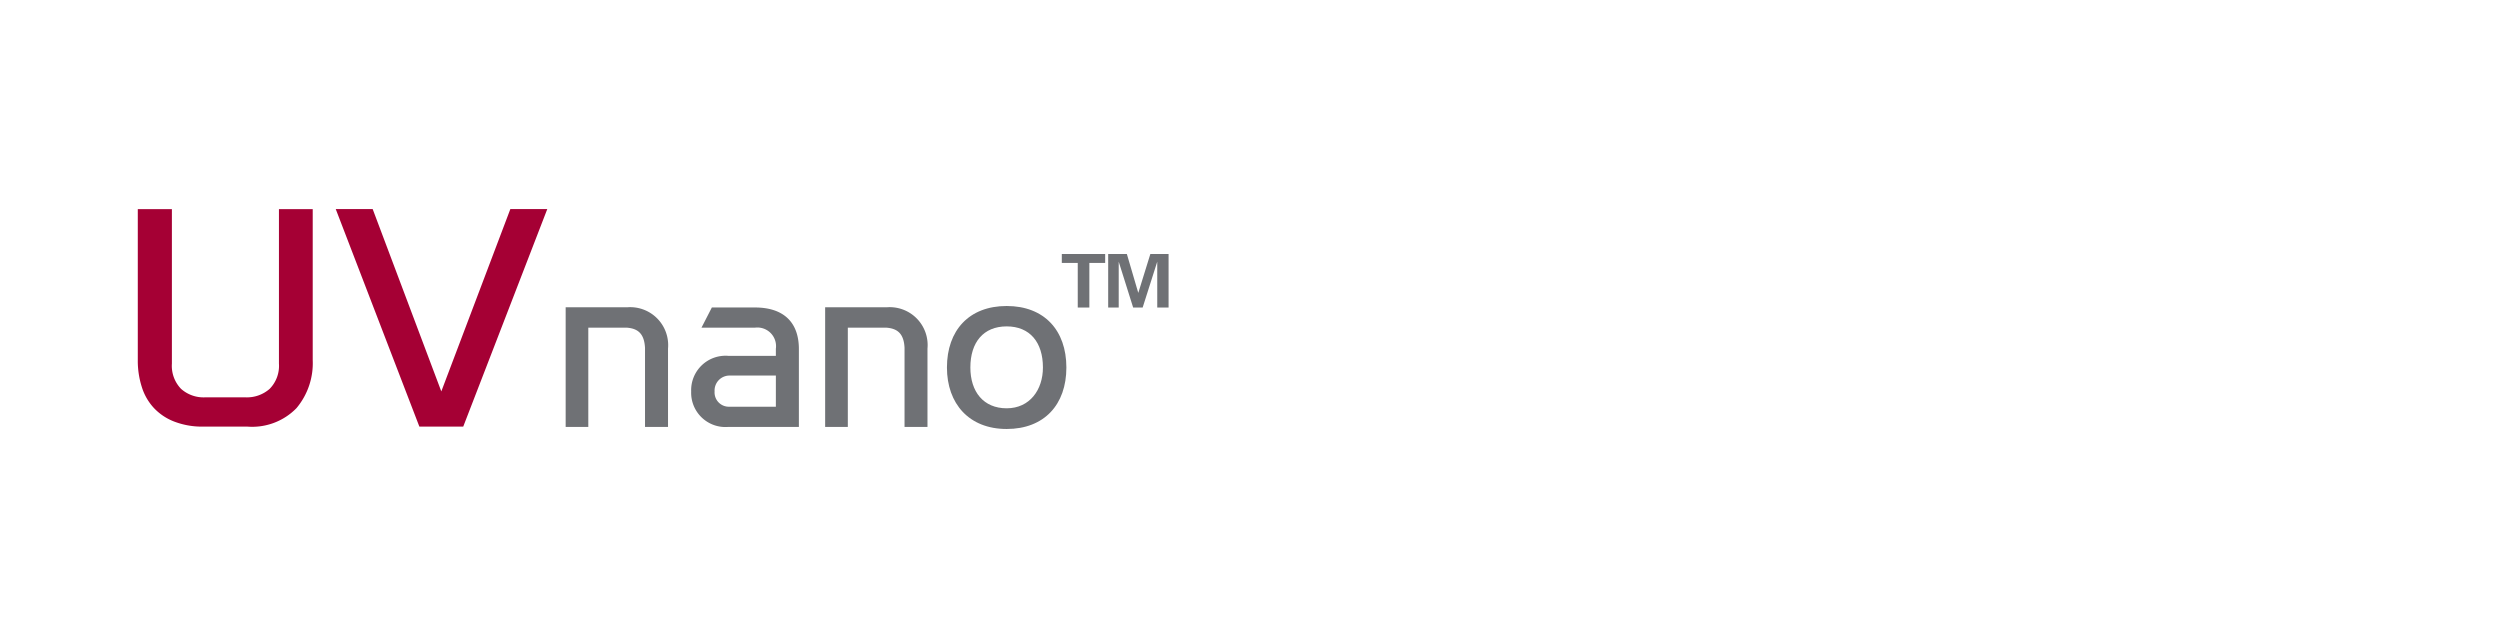 <svg xmlns="http://www.w3.org/2000/svg" xmlns:xlink="http://www.w3.org/1999/xlink" width="239" height="61" viewBox="0 0 239 61">
  <rect x="0" y="0" width="239" height="61" fill="#333333" stroke="none"/>
  <defs>
    <clipPath id="clip-Zeichenfläche_46">
      <rect width="239" height="61"/>
    </clipPath>
  </defs>
  <g id="Zeichenfläche_46" data-name="Zeichenfläche – 46" clip-path="url(#clip-Zeichenfläche_46)">
    <rect width="239" height="61" fill="#fff"/>
    <g id="Gruppe_5252" data-name="Gruppe 5252" transform="translate(13.174 19.988)">
      <g id="Gruppe_2104" data-name="Gruppe 2104" transform="translate(88.335 4.295)">
        <path id="Pfad_1146" data-name="Pfad 1146" d="M0,.575H1.524V4.838h1.11V.575H4.145V-.276H0Z" transform="translate(0 0.276)" fill="#6f7175"/>
      </g>
      <g id="Gruppe_2105" data-name="Gruppe 2105" transform="translate(92.768 4.295)">
        <path id="Pfad_1147" data-name="Pfad 1147" d="M2.724,0,1.571,3.72.479,0H-1.307V5.114H-.3V.734l1.379,4.38H1.99L3.384.734v4.38H4.467V0Z" transform="translate(1.307)" fill="#6f7175"/>
      </g>
      <g id="Gruppe_2106" data-name="Gruppe 2106" transform="translate(52.902 9.407)">
        <path id="Pfad_1148" data-name="Pfad 1148" d="M4.12,0c2.7,0,4.2,1.379,4.2,3.976v7.442H1.585A3.28,3.28,0,0,1-1.977,8.025a3.29,3.29,0,0,1,3.562-3.4H6.119V3.948a1.783,1.783,0,0,0-1.98-2.02H-.99L0,0Zm2,6.508h-4.4A1.431,1.431,0,0,0,.262,8.025,1.366,1.366,0,0,0,1.675,9.487H6.119Z" transform="translate(1.977)" fill="#6f7175"/>
      </g>
      <g id="Gruppe_2107" data-name="Gruppe 2107" transform="translate(65.71 9.385)">
        <path id="Pfad_1149" data-name="Pfad 1149" d="M4.008,0A3.625,3.625,0,0,1,7.86,3.951v7.489H5.667V3.88C5.6,2.455,4.927,2.02,3.891,1.949H.245v9.49H-1.923V0Z" transform="translate(1.923)" fill="#6f7175"/>
      </g>
      <g id="Gruppe_2108" data-name="Gruppe 2108" transform="translate(40.903 9.385)">
        <path id="Pfad_1150" data-name="Pfad 1150" d="M4.006,0A3.632,3.632,0,0,1,7.864,3.951v7.489h-2.2V3.88c-.077-1.425-.74-1.86-1.78-1.931H.243v9.49H-1.922V0Z" transform="translate(1.922)" fill="#6f7175"/>
      </g>
      <g id="Gruppe_2109" data-name="Gruppe 2109" transform="translate(77.354 9.266)">
        <path id="Pfad_1151" data-name="Pfad 1151" d="M0,3.973C0,.423,2.113-1.906,5.709-1.906S11.418.423,11.418,3.973,9.3,9.851,5.709,9.851,0,7.439,0,3.973m2.239,0c0,2.313,1.249,3.9,3.47,3.9s3.467-1.783,3.467-3.9C9.176,1.561,7.926.043,5.709.043s-3.47,1.517-3.47,3.929" transform="translate(0 1.906)" fill="#6f7175"/>
      </g>
      <g id="Gruppe_2110" data-name="Gruppe 2110" transform="translate(0 0.002)">
        <path id="Pfad_1152" data-name="Pfad 1152" d="M11.3,0V14.434a6.689,6.689,0,0,1-1.551,4.592,5.914,5.914,0,0,1-4.713,1.767H.842a7.347,7.347,0,0,1-2.751-.469,5.251,5.251,0,0,1-1.965-1.3,5.224,5.224,0,0,1-1.163-2.011,8.238,8.238,0,0,1-.386-2.582V0h3.26V14.77a3.164,3.164,0,0,0,.873,2.412,3.228,3.228,0,0,0,2.3.814H4.876a3.285,3.285,0,0,0,2.31-.814,3.135,3.135,0,0,0,.885-2.412V0Z" transform="translate(5.422)" fill="#a50034"/>
      </g>
      <g id="Gruppe_2111" data-name="Gruppe 2111" transform="translate(18.923)">
        <path id="Pfad_1153" data-name="Pfad 1153" d="M8.237,14.052H4.042L-3.952-6.742H-.421L6.14,10.69l6.6-17.432h3.531Z" transform="translate(3.952 6.742)" fill="#a50034"/>
      </g>
    </g>
  </g>
</svg>

